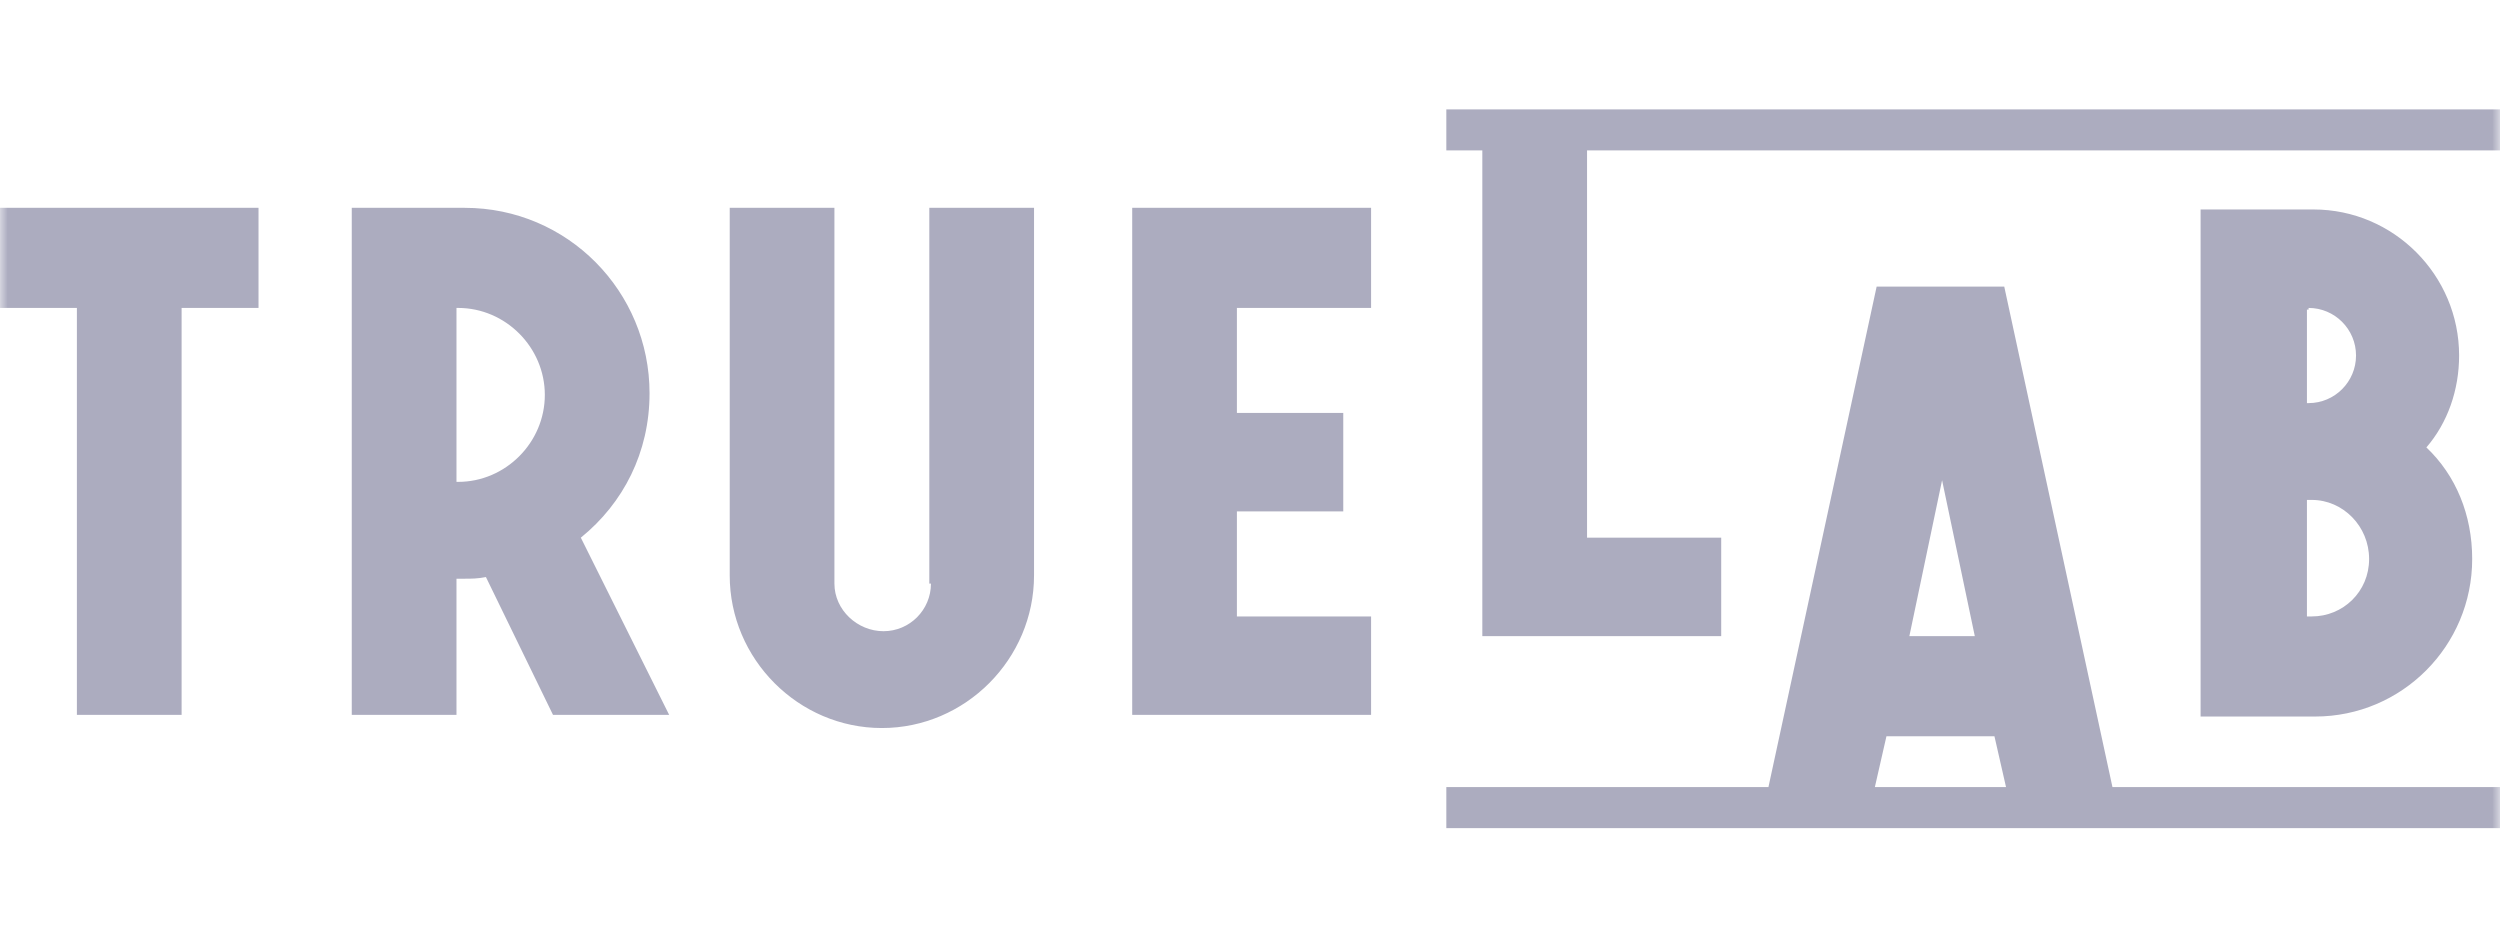 <?xml version="1.0" encoding="UTF-8"?>
<svg xmlns="http://www.w3.org/2000/svg" width="160" height="60" viewBox="0 0 160 60" fill="none">
  <g clip-path="url(#clip0_3348_1162)">
    <mask id="mask0_3348_1162" style="mask-type:alpha" maskUnits="userSpaceOnUse" x="0" y="0" width="160" height="60">
      <path d="M160 0H0V60H160V0Z" fill="black"></path>
    </mask>
    <g mask="url(#mask0_3348_1162)">
      <path fill-rule="evenodd" clip-rule="evenodd" d="M160 7H92.565V9.626H94.869V40.712H110.157V34.411H101.571V9.626H160V7ZM0 13.301V19.708H4.921V45.753H11.623V19.708H16.545V13.301H0ZM72.461 13.301V45.753H87.749V39.452H79.162V32.73H85.969V26.429H79.162V19.708H87.749V13.301H72.461ZM155.289 28.635C156.649 27.059 157.383 24.959 157.383 22.753C157.383 17.607 153.194 13.406 148.063 13.406H140.838V45.858H148.167C153.717 45.858 158.22 41.342 158.22 35.776C158.22 32.941 157.173 30.42 155.289 28.635ZM147.749 19.708C149.424 19.708 150.786 21.073 150.786 22.753C150.786 24.434 149.424 25.799 147.749 25.799H147.644V19.813H147.749V19.708ZM151.623 35.776C151.623 37.877 149.947 39.452 147.959 39.452H147.644V31.995H147.959C149.947 31.995 151.623 33.676 151.623 35.776ZM29.738 13.301C36.335 13.301 41.571 18.657 41.571 25.169C41.571 28.95 39.895 32.206 37.173 34.411L42.827 45.753H35.393L31.099 36.931C30.576 37.037 30.157 37.037 29.738 37.037H29.215V45.753H22.513V13.301H25.026H29.738ZM29.215 19.708V30.735V30.84H29.319C32.356 30.84 34.869 28.32 34.869 25.274C34.869 22.228 32.356 19.708 29.319 19.708H29.215ZM59.581 37.352C59.581 39.032 58.22 40.397 56.544 40.397C54.869 40.397 53.403 39.032 53.403 37.352V13.301H46.702V36.827C46.702 42.183 51.099 46.594 56.44 46.594C61.78 46.594 66.178 42.183 66.178 36.827V13.301H59.476V37.352H59.581ZM135.197 50.374H160V53H92.565V50.374H113.18L120.105 18.343H128.272L135.197 50.374ZM128.386 50.374L127.644 47.119H120.733L119.991 50.374H128.386ZM124.293 30.735L122.199 40.712H126.387L124.293 30.735Z" fill="#ACACBF"></path>
    </g>
  </g>
  <defs>
    <clipPath id="clip0_3348_1162">
      <rect width="160" height="60" fill="white"></rect>
    </clipPath>
  </defs>
</svg>

